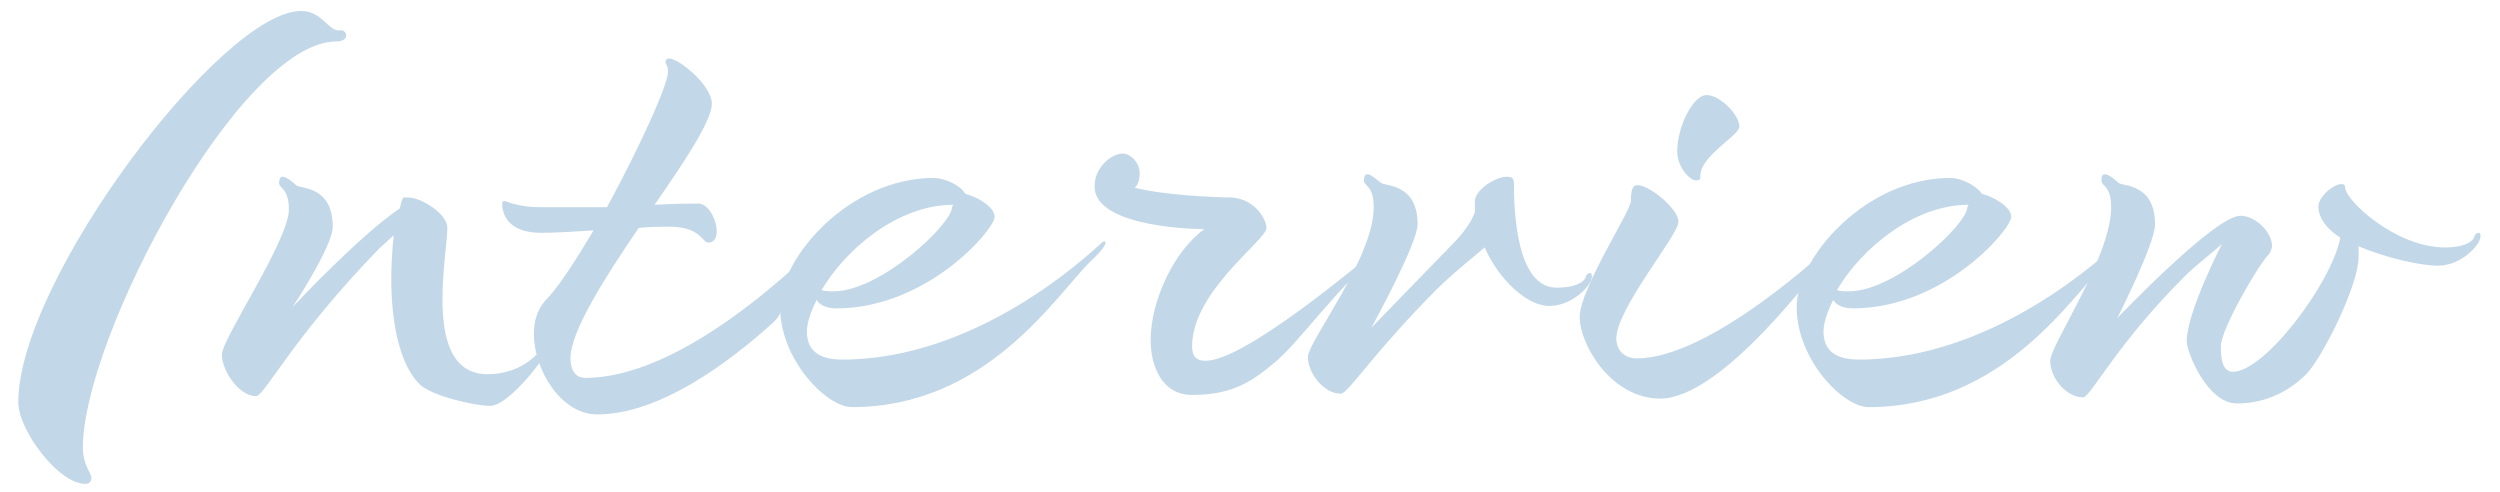 <?xml version="1.0" encoding="utf-8"?>
<!-- Generator: Adobe Illustrator 27.9.0, SVG Export Plug-In . SVG Version: 6.00 Build 0)  -->
<svg version="1.1" id="レイヤー_1" xmlns="http://www.w3.org/2000/svg" xmlns:xlink="http://www.w3.org/1999/xlink" x="0px"
	 y="0px" viewBox="0 0 205.1 40.4" style="enable-background:new 0 0 205.1 40.4;" xml:space="preserve">
<style type="text/css">
	.st0{opacity:0.4;}
	.st1{fill:#679BC4;}
</style>
<g class="st0">
	<g>
		<path class="st1" d="M28.4,2.9c0,0.3-0.3,0.5-0.8,0.5c-7.9,0-20.8,24.3-20.8,33.3c0,1.5,0.7,2.1,0.7,2.5c0,0.3-0.2,0.5-0.5,0.5
			c-2.2,0-5.5-4.4-5.5-6.7c0-10,16.7-32.1,23.2-32.1c1.7,0,2.2,1.6,3.1,1.6C28.2,2.4,28.4,2.7,28.4,2.9z"/>
		<path class="st1" d="M33.5,16.2c1,0,3.2,1.3,3.2,2.5c0,1-0.4,3.4-0.4,5.9c0,3.1,0.7,6.1,3.7,6.1c3,0,4.4-2,4.6-2.3
			c0,0,0.1,0,0.1,0c0.1,0,0.2,0.1,0.2,0.3c0,0.4-3.1,4.6-4.7,4.6c-1.2,0-4.8-0.8-5.8-1.8c-1.7-1.7-2.3-5.3-2.3-8.6
			c0-1.3,0.1-2.6,0.2-3.6l-1.2,1.1C24,27.7,21.7,32.5,21,32.5c-1.4,0-2.8-2.1-2.8-3.4c0-1.3,5.5-9.4,5.5-11.9c0-1.8-0.8-1.7-0.8-2.2
			c0-0.3,0.1-0.5,0.3-0.5c0.3,0,0.9,0.5,1.1,0.7c0.3,0.3,3,0,3,3.4c0,1.6-3.3,6.6-3.3,6.6s5.5-5.9,8.8-8.1c0.1-0.5,0.2-0.8,0.3-0.9
			C33.2,16.2,33.3,16.2,33.5,16.2z"/>
		<path class="st1" d="M41.4,16.5c0.2,0,1,0.5,3,0.5c1.8,0,3.7,0,5.4,0c2.6-4.8,5-10,5-11.1c0-0.6-0.2-0.6-0.2-0.8
			c0-0.2,0.1-0.3,0.3-0.3c0.8,0,3.5,2.2,3.5,3.7c0,1.4-2.2,4.7-4.7,8.3c1.8-0.1,3.1-0.1,3.6-0.1c0.8,0,1.5,1.3,1.5,2.3
			c0,0.5-0.2,0.9-0.7,0.9c-0.5,0-0.6-1.3-3.2-1.3c-0.8,0-1.6,0-2.5,0.1c-2.8,4.1-5.6,8.5-5.6,10.7c0,0.8,0.3,1.6,1.2,1.6
			c9.1,0,20-11.9,20.6-12.3c0.2-0.2,0.4-0.3,0.6-0.3s0.4,0.1,0.4,0.3c0,0.1,0,0.3-0.2,0.5c-5.9,5.9-4.9,6.2-5.9,7.2
			C61.6,28.1,55,34,49,34c-3,0-5.2-3.7-5.2-6.6c0-1.1,0.3-2,0.9-2.7c1.1-1.1,2.5-3.3,4-5.8c-1.6,0.1-3.1,0.2-4.3,0.2
			c-2.8,0-3.2-1.6-3.2-2.4C41.2,16.5,41.3,16.5,41.4,16.5z"/>
		<path class="st1" d="M79.2,15.9c1.1,0.3,2.4,1.1,2.4,1.9c0,1-5.5,7.5-13,7.5c-0.8,0-1.4-0.3-1.6-0.7c-0.5,1-0.8,1.9-0.8,2.6
			c0,1.4,0.8,2.3,2.9,2.3c11.1,0,20.2-8.6,21.3-9.6c0,0,0.1-0.1,0.2-0.1c0,0,0.1,0,0.1,0.1c0,0.2-0.3,0.7-1.3,1.6
			c-2.8,2.8-8.5,11.9-19.5,11.9c-2.1,0-5.9-3.9-5.9-8.2c0-4.1,5.7-10.6,12.6-10.6C77.4,14.6,78.7,15.1,79.2,15.9z M78.2,16.8
			c-4.5,0-8.8,3.6-10.8,7c0.3,0.1,0.6,0.1,1,0.1c3.8,0,9.7-5.5,9.7-6.9L78.2,16.8z"/>
		<path class="st1" d="M103.9,18.7c0,1-6.1,5.2-6.1,9.7c0,0.9,0.4,1.2,1.1,1.2c3.2,0,12.4-7.8,13.7-8.8c0.1-0.1,0.3-0.2,0.4-0.2
			c0,0,0.1,0,0.1,0.1c0,0.1,0,0.2-0.2,0.3c-3.1,2.5-6.5,7.3-8.4,8.8c-1.8,1.5-3.4,2.6-6.7,2.6c-2.5,0-3.4-2.4-3.4-4.5
			c0-3.2,1.9-7.3,4.4-9.1c0,0-9,0-9-3.5c0-1.7,1.5-2.7,2.3-2.7c0.7,0,1.4,0.8,1.4,1.6c0,0.5-0.1,0.9-0.4,1.2c2.3,0.6,6.5,0.8,8,0.8
			C103.1,16.4,103.9,18.1,103.9,18.7z"/>
		<path class="st1" d="M123.6,14.5c0.4,0,0.6,0.1,0.6,0.5c0,2.3,0.2,8.6,3.5,8.6c1.9,0,2.4-0.7,2.4-0.9c0-0.1,0.2-0.3,0.3-0.3
			c0.1,0,0.2,0,0.2,0.3c0,0.7-1.6,2.4-3.5,2.4c-1.8,0-4.1-2.1-5.3-4.8c-0.8,0.7-2,1.6-3.8,3.3c-5.3,5.3-7.4,8.7-8,8.7
			c-1.4,0-2.7-1.7-2.7-3c0-1.3,5.4-8.1,5.4-12.3c0-1.8-0.8-1.7-0.8-2.2c0-0.4,0.1-0.5,0.3-0.5c0.3,0,0.8,0.5,1.1,0.7
			c0.3,0.3,3,0,3,3.4c0,1.6-3.8,8.5-3.8,8.5s2.7-2.8,6.5-6.7c0.9-0.9,1.7-1.9,2-2.8c0-0.3,0-0.7,0-1
			C121.2,15.4,122.8,14.5,123.6,14.5z"/>
		<path class="st1" d="M137.7,18.2c0,1.1-5.1,7.1-5.1,9.6c0,0.5,0.3,1.6,1.7,1.6c6,0,15.5-8.9,15.5-8.9c0.1-0.1,0.2-0.1,0.2-0.1
			s0,0,0,0.1c0,0.2-0.2,0.8-0.5,1.1c-0.4,0.4-8.2,11.1-13.3,11.1c-4,0-6.6-4.4-6.6-6.7s4.2-8.7,4.2-9.5c0-0.8,0.1-1.3,0.5-1.3
			C135.2,15.1,137.7,17.1,137.7,18.2z M140,7.8c1.1,0,2.7,1.6,2.7,2.6c0,0.7-3.2,2.4-3.2,4c0,0.3,0,0.4-0.4,0.4
			c-0.4,0-1.5-1-1.5-2.4C137.6,10.4,138.9,7.8,140,7.8z"/>
		<path class="st1" d="M162.6,15.9c1.1,0.3,2.4,1.1,2.4,1.9c0,1-5.5,7.5-13,7.5c-0.8,0-1.4-0.3-1.6-0.7c-0.5,1-0.8,1.9-0.8,2.6
			c0,1.4,0.8,2.3,2.9,2.3c11.1,0,20.2-8.6,21.3-9.6c0,0,0.1-0.1,0.2-0.1c0,0,0.1,0,0.1,0.1c0,0.2-0.3,0.7-1.3,1.6
			c-2.8,2.8-8.5,11.9-19.5,11.9c-2.1,0-5.9-3.9-5.9-8.2c0-4.1,5.7-10.6,12.6-10.6C160.8,14.6,162,15.1,162.6,15.9z M161.5,16.8
			c-4.5,0-8.8,3.6-10.8,7c0.3,0.1,0.6,0.1,1,0.1c3.8,0,9.7-5.5,9.7-6.9L161.5,16.8z"/>
		<path class="st1" d="M192.1,15.1c0.2,0,0.3,0.1,0.3,0.3c0,1,4.1,4.9,8.2,4.9c1.9,0,2.4-0.7,2.4-0.9c0-0.1,0.2-0.3,0.3-0.3
			c0.1,0,0.2,0,0.2,0.3c0,0.7-1.6,2.4-3.5,2.4c-1.3,0-4.2-0.6-6.5-1.6c0,0.3,0,0.6,0,0.9c0,2.3-3,8.3-4.3,9.6
			c-1.3,1.3-3.2,2.4-5.7,2.4c-2.4,0-4.1-4.2-4.1-5.1c0-2.4,2.9-8,2.9-8c-0.4,0.4-2.2,1.8-3.1,2.7c-5.6,5.6-7.7,9.9-8.3,9.9
			c-1.4,0-2.7-1.6-2.7-3c0-1.3,5-8.5,5-12.6c0-1.8-0.8-1.7-0.8-2.2c0-0.4,0.1-0.5,0.3-0.5c0.3,0,0.9,0.5,1.1,0.7c0.3,0.3,3,0,3,3.4
			c0,1.6-3.1,7.7-3.1,7.7s8-8.4,10.1-8.4c1.2,0,2.6,1.3,2.6,2.5c0,0.1-0.1,0.5-0.3,0.7c-0.8,0.8-3.9,6.1-3.9,7.5c0,1,0.1,2.1,1,2.1
			c2.6,0,8.1-7.3,8.8-11c-1.1-0.7-1.8-1.6-1.8-2.6C190.3,16,191.5,15.1,192.1,15.1z"/>
	</g>
</g>
</svg>
